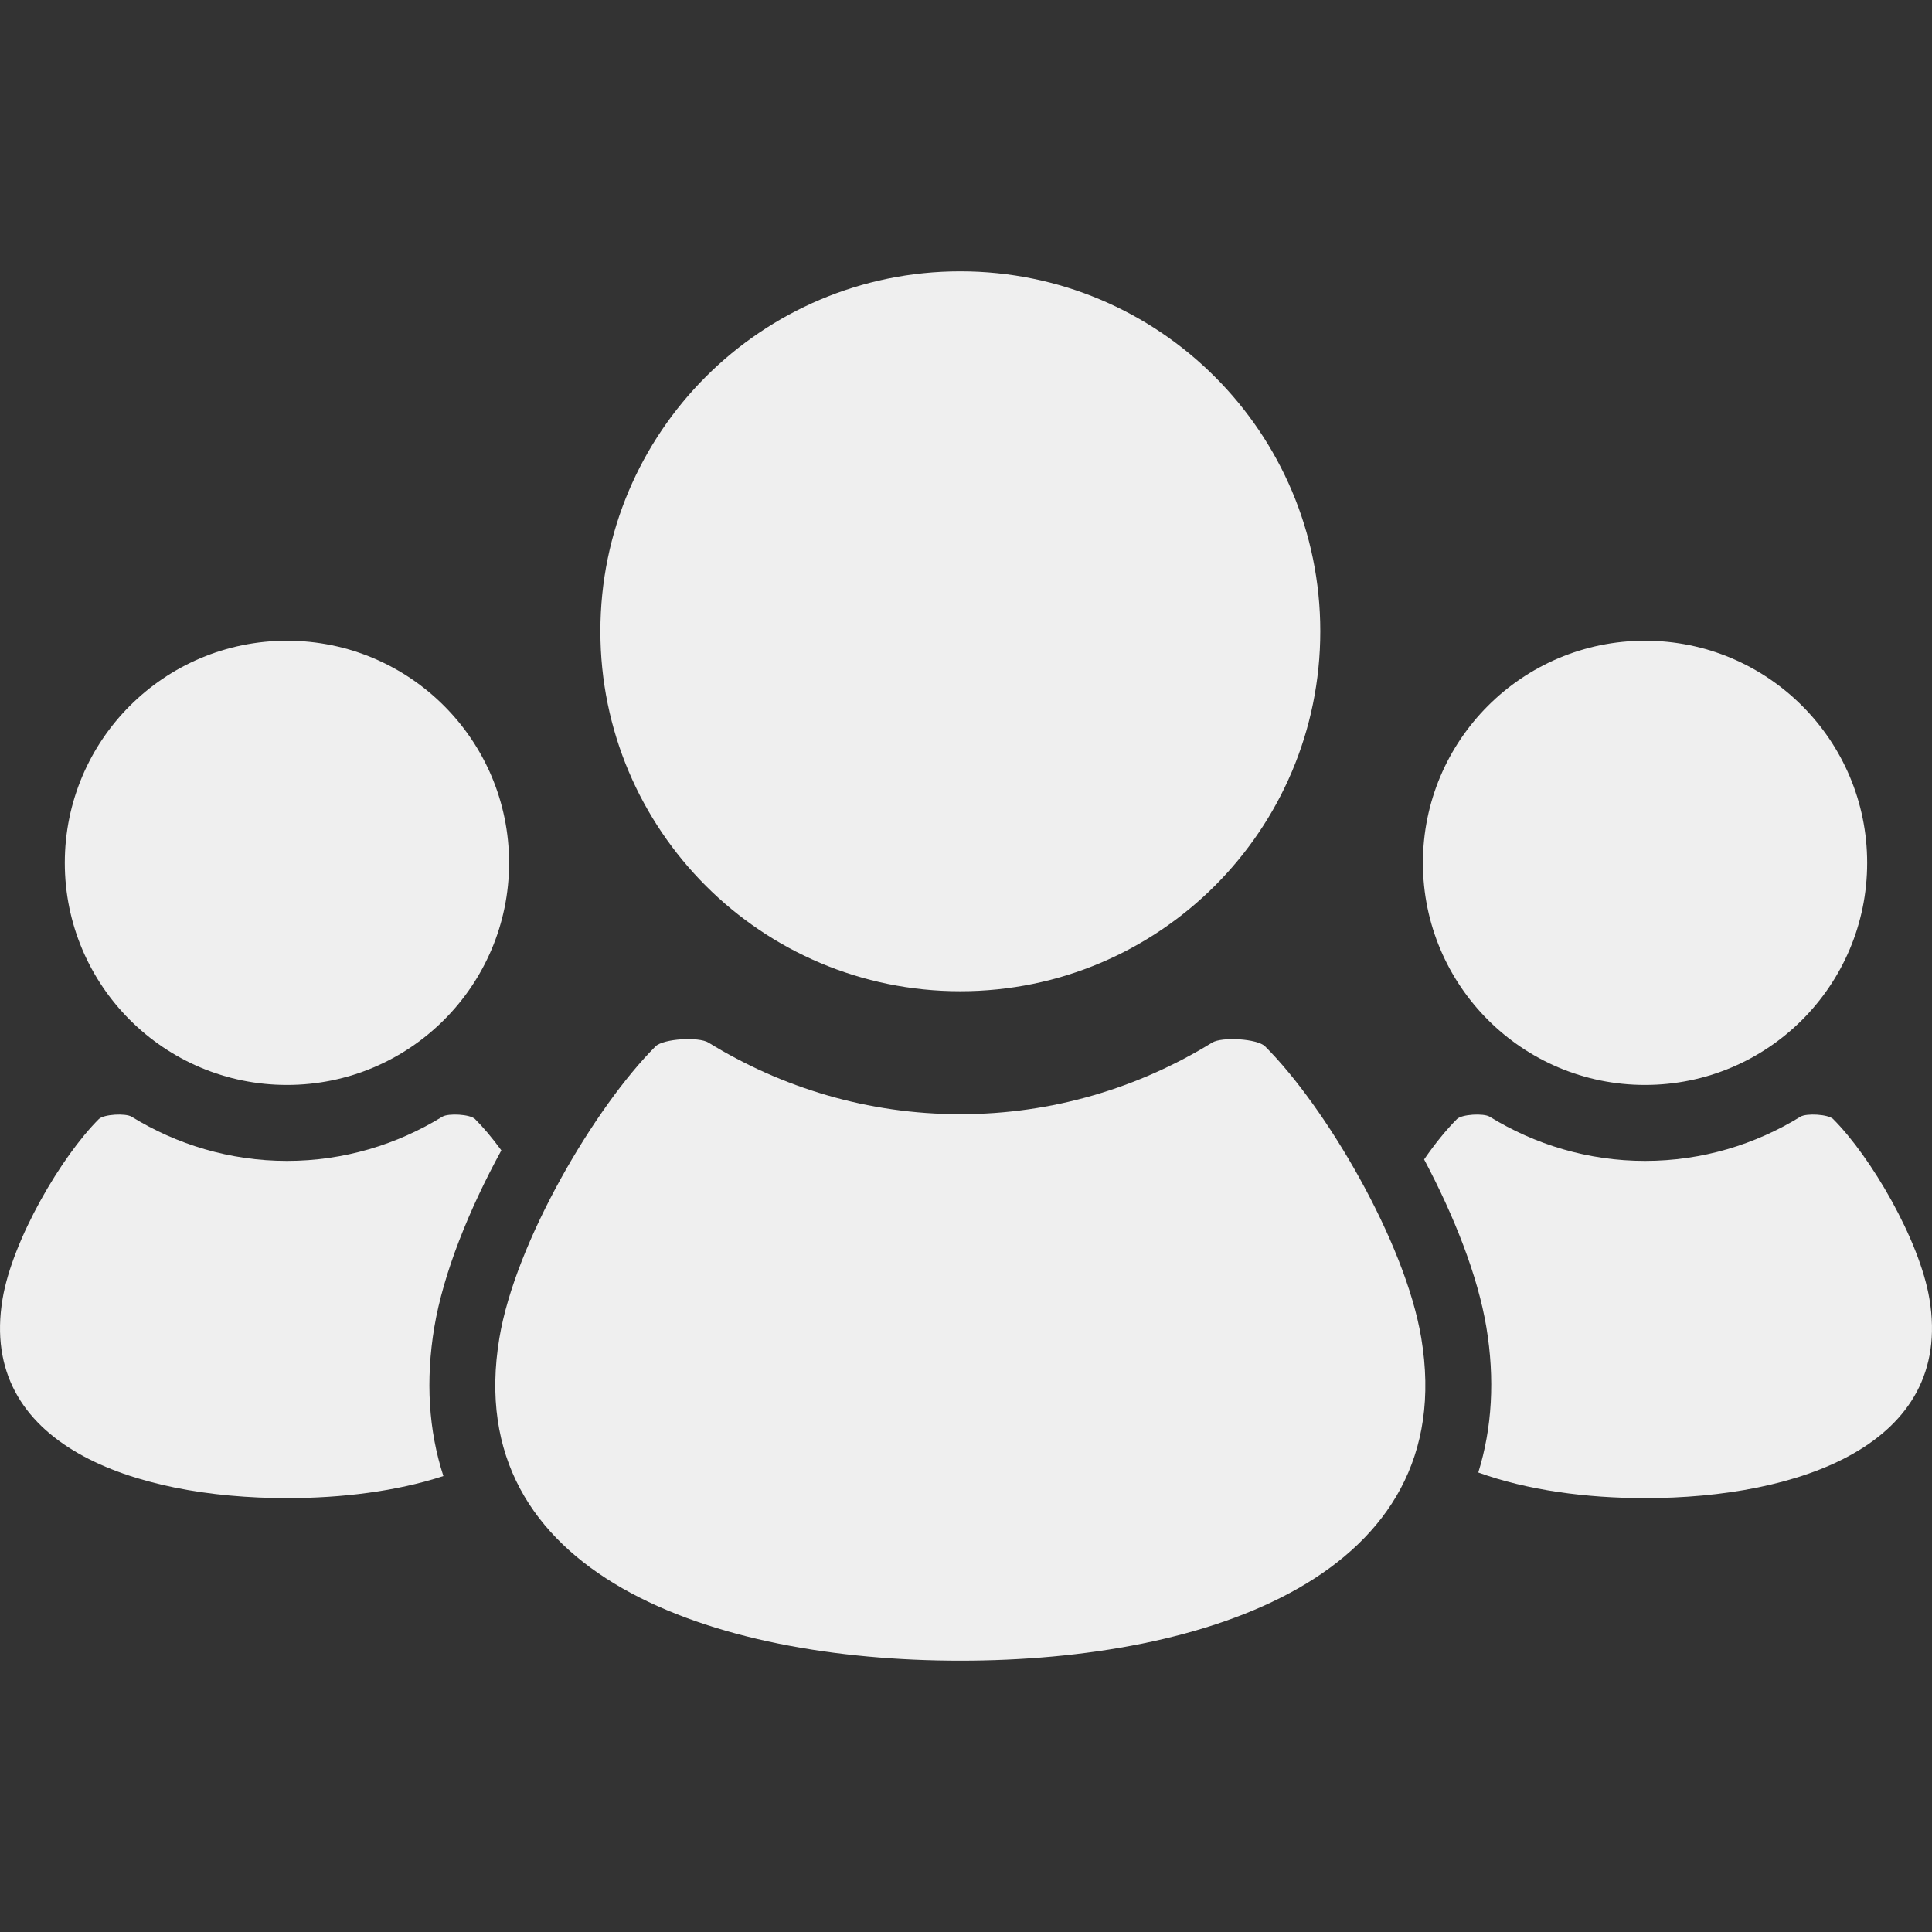 <svg width="50" height="50" viewBox="0 0 50 50" fill="none" xmlns="http://www.w3.org/2000/svg">
<rect x="0" y="0" width="50" height="50" fill="#333333" stroke="none"/>
<g clip-path="url(#clip0_61_70)">
<path d="M42.573 28.078C45.748 28.078 48.322 25.506 48.322 22.331C48.322 19.156 45.748 16.582 42.573 16.582C39.399 16.582 36.825 19.156 36.825 22.331C36.825 25.506 39.399 28.078 42.573 28.078Z" fill="#EFEFEF"/>
<path d="M49.934 33.618C49.678 32.079 48.406 29.925 47.443 28.962C47.316 28.835 46.749 28.805 46.596 28.9C45.425 29.62 44.049 30.044 42.573 30.044C41.099 30.044 39.723 29.62 38.552 28.9C38.398 28.805 37.832 28.835 37.705 28.962C37.436 29.232 37.142 29.59 36.856 30.006C37.631 31.465 38.245 33.014 38.467 34.349C38.689 35.687 38.617 36.953 38.258 38.108C39.532 38.569 41.059 38.771 42.573 38.771C46.524 38.771 50.567 37.401 49.934 33.618Z" fill="#EFEFEF"/>
<path d="M24.852 25.653C29.998 25.653 34.169 21.482 34.169 16.337C34.169 11.193 29.998 7.022 24.852 7.022C19.708 7.022 15.538 11.193 15.538 16.337C15.538 21.482 19.708 25.653 24.852 25.653Z" fill="#EFEFEF"/>
<path d="M32.741 27.08C32.539 26.879 31.621 26.828 31.371 26.982C29.472 28.151 27.243 28.835 24.852 28.835C22.463 28.835 20.233 28.151 18.335 26.982C18.085 26.827 17.167 26.879 16.965 27.08C15.401 28.643 13.338 32.137 12.924 34.628C11.901 40.763 18.454 42.978 24.852 42.978C31.252 42.978 37.805 40.763 36.782 34.628C36.368 32.137 34.306 28.643 32.741 27.08Z" fill="#EFEFEF"/>
<path d="M7.427 28.078C10.601 28.078 13.175 25.506 13.175 22.331C13.175 19.156 10.601 16.582 7.427 16.582C4.252 16.582 1.677 19.156 1.677 22.331C1.677 25.506 4.252 28.078 7.427 28.078Z" fill="#EFEFEF"/>
<path d="M11.24 34.349C11.475 32.947 12.141 31.297 12.975 29.771C12.742 29.453 12.51 29.177 12.295 28.962C12.168 28.835 11.602 28.805 11.448 28.9C10.277 29.62 8.902 30.044 7.427 30.044C5.951 30.044 4.575 29.62 3.405 28.9C3.252 28.805 2.684 28.835 2.557 28.962C1.592 29.924 0.323 32.079 0.066 33.618C-0.566 37.401 3.476 38.771 7.427 38.771C8.837 38.771 10.26 38.597 11.475 38.2C11.092 37.022 11.011 35.726 11.24 34.349Z" fill="#EFEFEF"/>
</g>
<defs>
<clipPath id="clip0_61_70">
<rect width="50" height="50" fill="white"/>
</clipPath>
</defs>
</svg>
